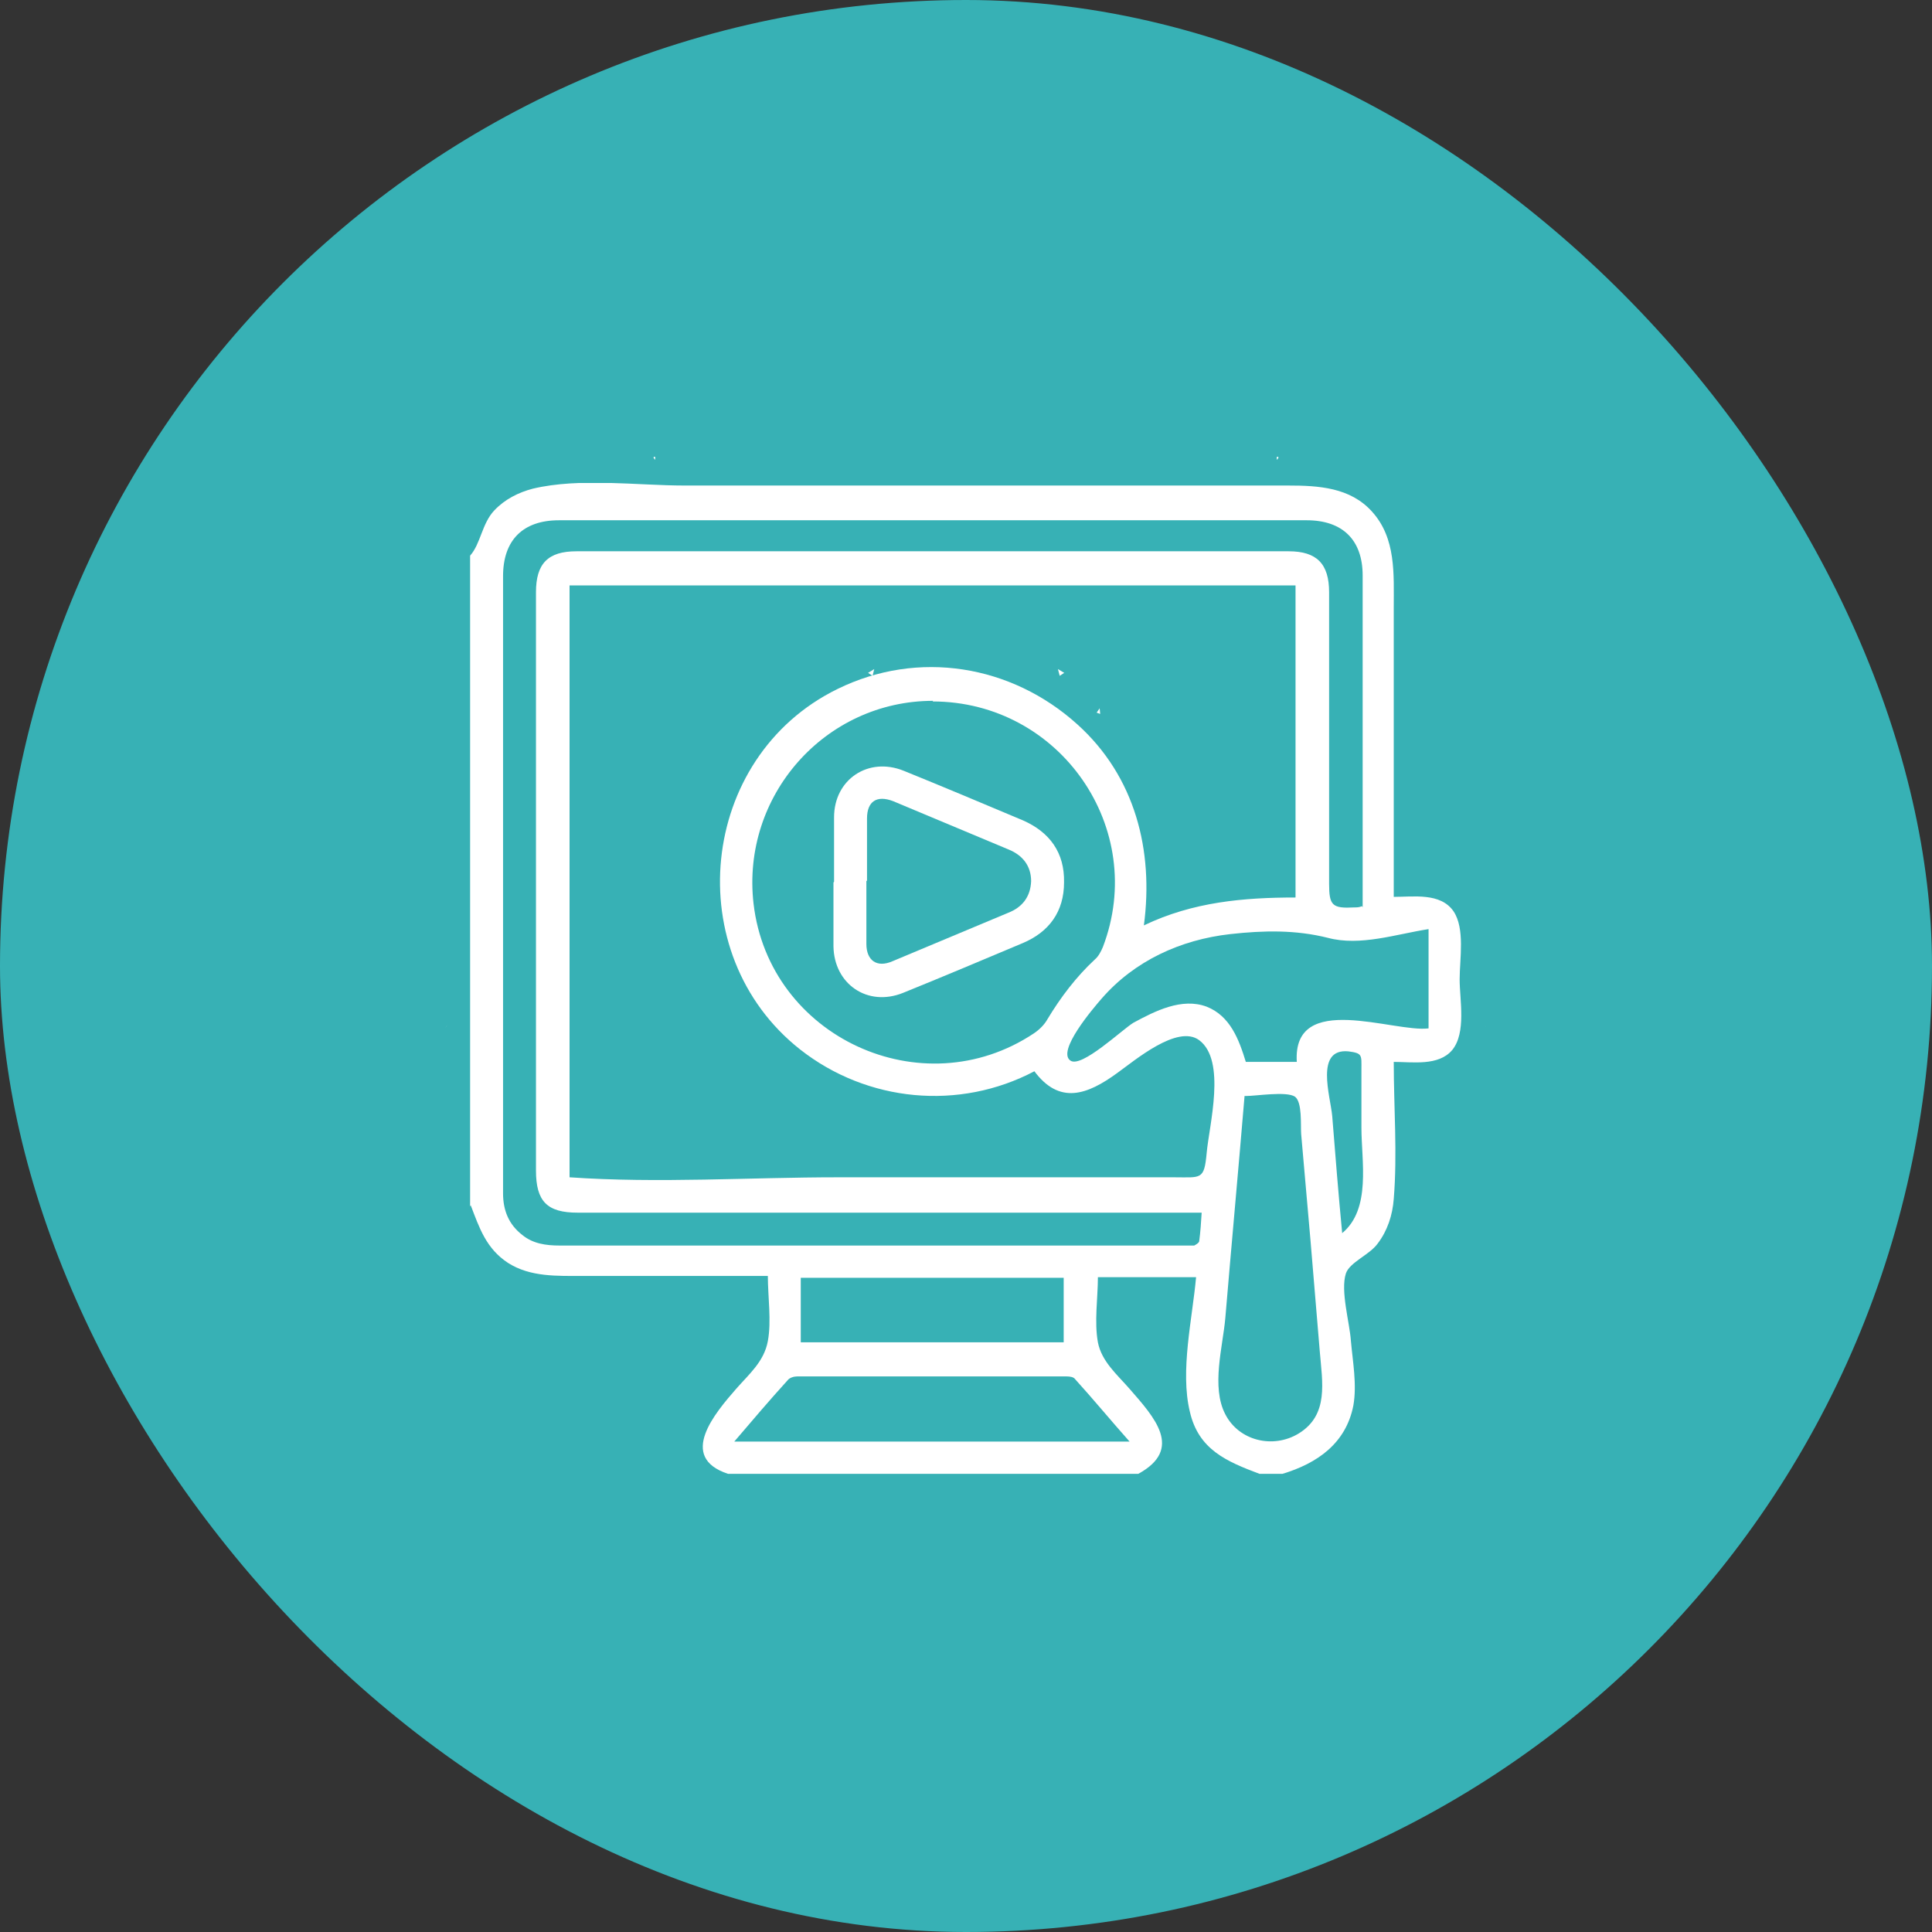 <svg width="55" height="55" viewBox="0 0 55 55" fill="none" xmlns="http://www.w3.org/2000/svg">
    <rect x="0" y="0" width="55" height="55" fill="#333333" stroke="none"/>
    <rect width="55" height="55" rx="27.5" fill="#37B1B5"/>
    <path d="M30.296 19.155C30.254 19.183 30.21 19.213 30.168 19.239C30.149 19.175 30.133 19.112 30.117 19.047C30.178 19.085 30.236 19.12 30.297 19.155" fill="white"/>
    <path d="M31.322 20.325C31.287 20.313 31.252 20.299 31.219 20.287C31.247 20.245 31.276 20.203 31.305 20.164C31.308 20.215 31.313 20.269 31.32 20.325" fill="white"/>
    <path d="M36.398 13.023C36.386 13.046 36.37 13.068 36.356 13.093C36.349 13.066 36.347 13.042 36.344 13.016L36.372 13L36.398 13.023Z" fill="white"/>
    <path d="M37.441 14.105C37.414 14.098 37.39 14.096 37.367 14.089C37.39 14.077 37.413 14.061 37.437 14.047C37.456 14.066 37.46 14.085 37.441 14.105Z" fill="white"/>
    <path d="M24.711 19.155C24.769 19.12 24.83 19.085 24.888 19.047C24.872 19.112 24.856 19.175 24.84 19.239C24.798 19.211 24.755 19.185 24.713 19.155" fill="white"/>
    <path d="M23.68 20.327C23.687 20.273 23.692 20.218 23.699 20.164C23.727 20.206 23.757 20.248 23.785 20.288C23.75 20.3 23.715 20.314 23.68 20.327Z" fill="white"/>
    <path d="M18.602 13.023L18.628 13L18.656 13.016C18.652 13.042 18.649 13.066 18.644 13.093C18.631 13.066 18.616 13.046 18.602 13.023Z" fill="white"/>
    <path d="M17.567 14.105C17.548 14.082 17.552 14.066 17.571 14.047C17.597 14.059 17.618 14.075 17.641 14.089C17.618 14.096 17.594 14.098 17.567 14.105Z" fill="white"/>
    <path d="M12.745 29.164C12.719 29.199 12.698 29.234 12.672 29.267C12.698 29.236 12.719 29.201 12.745 29.164Z" fill="white"/>
    <path d="M42.324 29.264C42.297 29.232 42.276 29.197 42.25 29.164C42.276 29.196 42.297 29.231 42.324 29.264Z" fill="white"/>
    <g clip-path="url(#clip0_86_4846)">
        <path d="M38.209 35.105C39.04 34.416 38.757 33.056 38.757 32.102V30.442C38.757 30.036 38.792 29.983 38.385 29.93C37.43 29.841 37.872 31.201 37.925 31.766C38.014 32.879 38.102 33.992 38.209 35.105ZM30.281 36.376H22.796V38.213H30.281V36.376ZM20.903 41.039H32.157C31.608 40.421 31.113 39.82 30.6 39.255C30.564 39.202 30.458 39.184 30.37 39.184H22.69C22.602 39.184 22.478 39.22 22.425 39.29C21.912 39.855 21.416 40.438 20.903 41.039ZM35.43 31.201C35.254 33.303 35.059 35.422 34.882 37.524C34.811 38.337 34.475 39.484 34.882 40.262C35.271 41.021 36.244 41.251 36.97 40.809C37.837 40.279 37.642 39.343 37.572 38.478C37.483 37.418 37.395 36.358 37.306 35.299C37.218 34.292 37.129 33.285 37.041 32.279C37.023 32.014 37.076 31.378 36.864 31.219C36.616 31.06 35.767 31.201 35.466 31.201M40.668 26.45C39.748 26.592 38.722 26.945 37.801 26.698C36.881 26.468 35.979 26.486 35.023 26.592C33.608 26.751 32.298 27.351 31.361 28.428C31.131 28.693 30.069 29.93 30.476 30.195C30.794 30.407 31.945 29.311 32.263 29.117C32.882 28.782 33.643 28.393 34.351 28.658C35.023 28.923 35.271 29.594 35.466 30.23H36.917C36.793 28.199 39.677 29.4 40.668 29.276V26.415V26.45ZM26.565 19.951C23.486 19.951 21.098 22.653 21.452 25.726C21.894 29.523 26.247 31.537 29.432 29.418C29.591 29.311 29.733 29.17 29.821 29.011C30.193 28.393 30.635 27.81 31.166 27.316C31.272 27.227 31.343 27.086 31.396 26.962C32.688 23.589 30.175 19.969 26.548 19.969M38.792 25.832V16.383C38.792 15.377 38.226 14.811 37.2 14.811H15.913C14.887 14.811 14.321 15.377 14.321 16.401V33.974C14.321 34.451 14.48 34.857 14.869 35.157C15.17 35.405 15.542 35.458 15.931 35.458H33.997C33.997 35.458 34.139 35.387 34.139 35.334C34.174 35.069 34.192 34.804 34.209 34.522H16.444C15.577 34.522 15.258 34.204 15.258 33.321V16.86C15.258 16.048 15.595 15.694 16.409 15.694H36.687C37.483 15.694 37.837 16.048 37.837 16.86V25.161C37.837 25.779 37.925 25.867 38.562 25.832C38.633 25.832 38.686 25.832 38.775 25.797M29.45 30.495C27.308 31.625 24.69 31.378 22.779 29.877C19.328 27.157 19.877 21.558 23.84 19.615C26.141 18.485 28.795 18.927 30.671 20.622C32.316 22.106 32.847 24.207 32.564 26.344C33.962 25.673 35.413 25.55 36.881 25.55V16.666H16.214V33.515C18.744 33.691 21.328 33.515 23.858 33.515H33.413C34.192 33.515 34.28 33.603 34.351 32.826C34.422 32.031 34.917 30.195 34.139 29.612C33.519 29.152 32.298 30.195 31.803 30.548C30.954 31.166 30.157 31.466 29.432 30.477M13.383 34.345V15.818C13.684 15.482 13.719 14.9 14.073 14.529C14.374 14.211 14.763 14.017 15.17 13.911C16.515 13.593 18.125 13.822 19.488 13.822H36.669C37.536 13.822 38.438 13.875 39.058 14.564C39.748 15.324 39.677 16.348 39.677 17.302V25.532C40.243 25.532 41.004 25.408 41.376 25.938C41.712 26.433 41.553 27.298 41.553 27.881C41.553 28.464 41.747 29.4 41.34 29.894C40.951 30.354 40.208 30.23 39.677 30.23C39.677 31.519 39.783 32.844 39.677 34.133C39.642 34.592 39.5 35.034 39.217 35.405C38.987 35.723 38.421 35.935 38.315 36.252C38.155 36.747 38.421 37.648 38.456 38.16C38.509 38.76 38.633 39.414 38.527 40.014C38.315 41.092 37.501 41.657 36.51 41.957H35.855C34.917 41.604 34.121 41.268 33.873 40.191C33.59 39.025 33.944 37.542 34.05 36.358H31.255C31.255 36.941 31.148 37.63 31.255 38.213C31.361 38.76 31.803 39.131 32.157 39.538C32.865 40.35 33.696 41.251 32.405 41.957H20.726C19.275 41.48 20.372 40.209 20.956 39.538C21.328 39.114 21.752 38.76 21.859 38.178C21.965 37.612 21.859 36.906 21.859 36.323H16.603C15.86 36.323 15.099 36.358 14.462 35.952C13.843 35.546 13.648 34.963 13.4 34.31" fill="white"/>
        <path d="M24.664 25.086V26.87C24.664 27.346 24.965 27.558 25.408 27.364C26.505 26.905 27.602 26.446 28.699 25.986C29.106 25.828 29.336 25.527 29.354 25.086C29.354 24.644 29.106 24.344 28.716 24.185C27.619 23.726 26.522 23.267 25.425 22.807C24.965 22.631 24.682 22.807 24.682 23.302V25.068M23.744 25.103V23.267C23.744 22.189 24.718 21.536 25.726 21.942C26.858 22.401 27.991 22.878 29.123 23.355C29.884 23.691 30.309 24.273 30.291 25.121C30.291 25.951 29.867 26.534 29.106 26.852C27.973 27.329 26.841 27.806 25.708 28.265C24.7 28.671 23.744 28.018 23.727 26.94V25.121" fill="white"/>
    </g>
    <defs>
        <clipPath id="clip0_86_4846">
            <rect width="28.241" height="28.241" fill="white" transform="translate(13.383 13.75)"/>
        </clipPath>
    </defs>
</svg>
